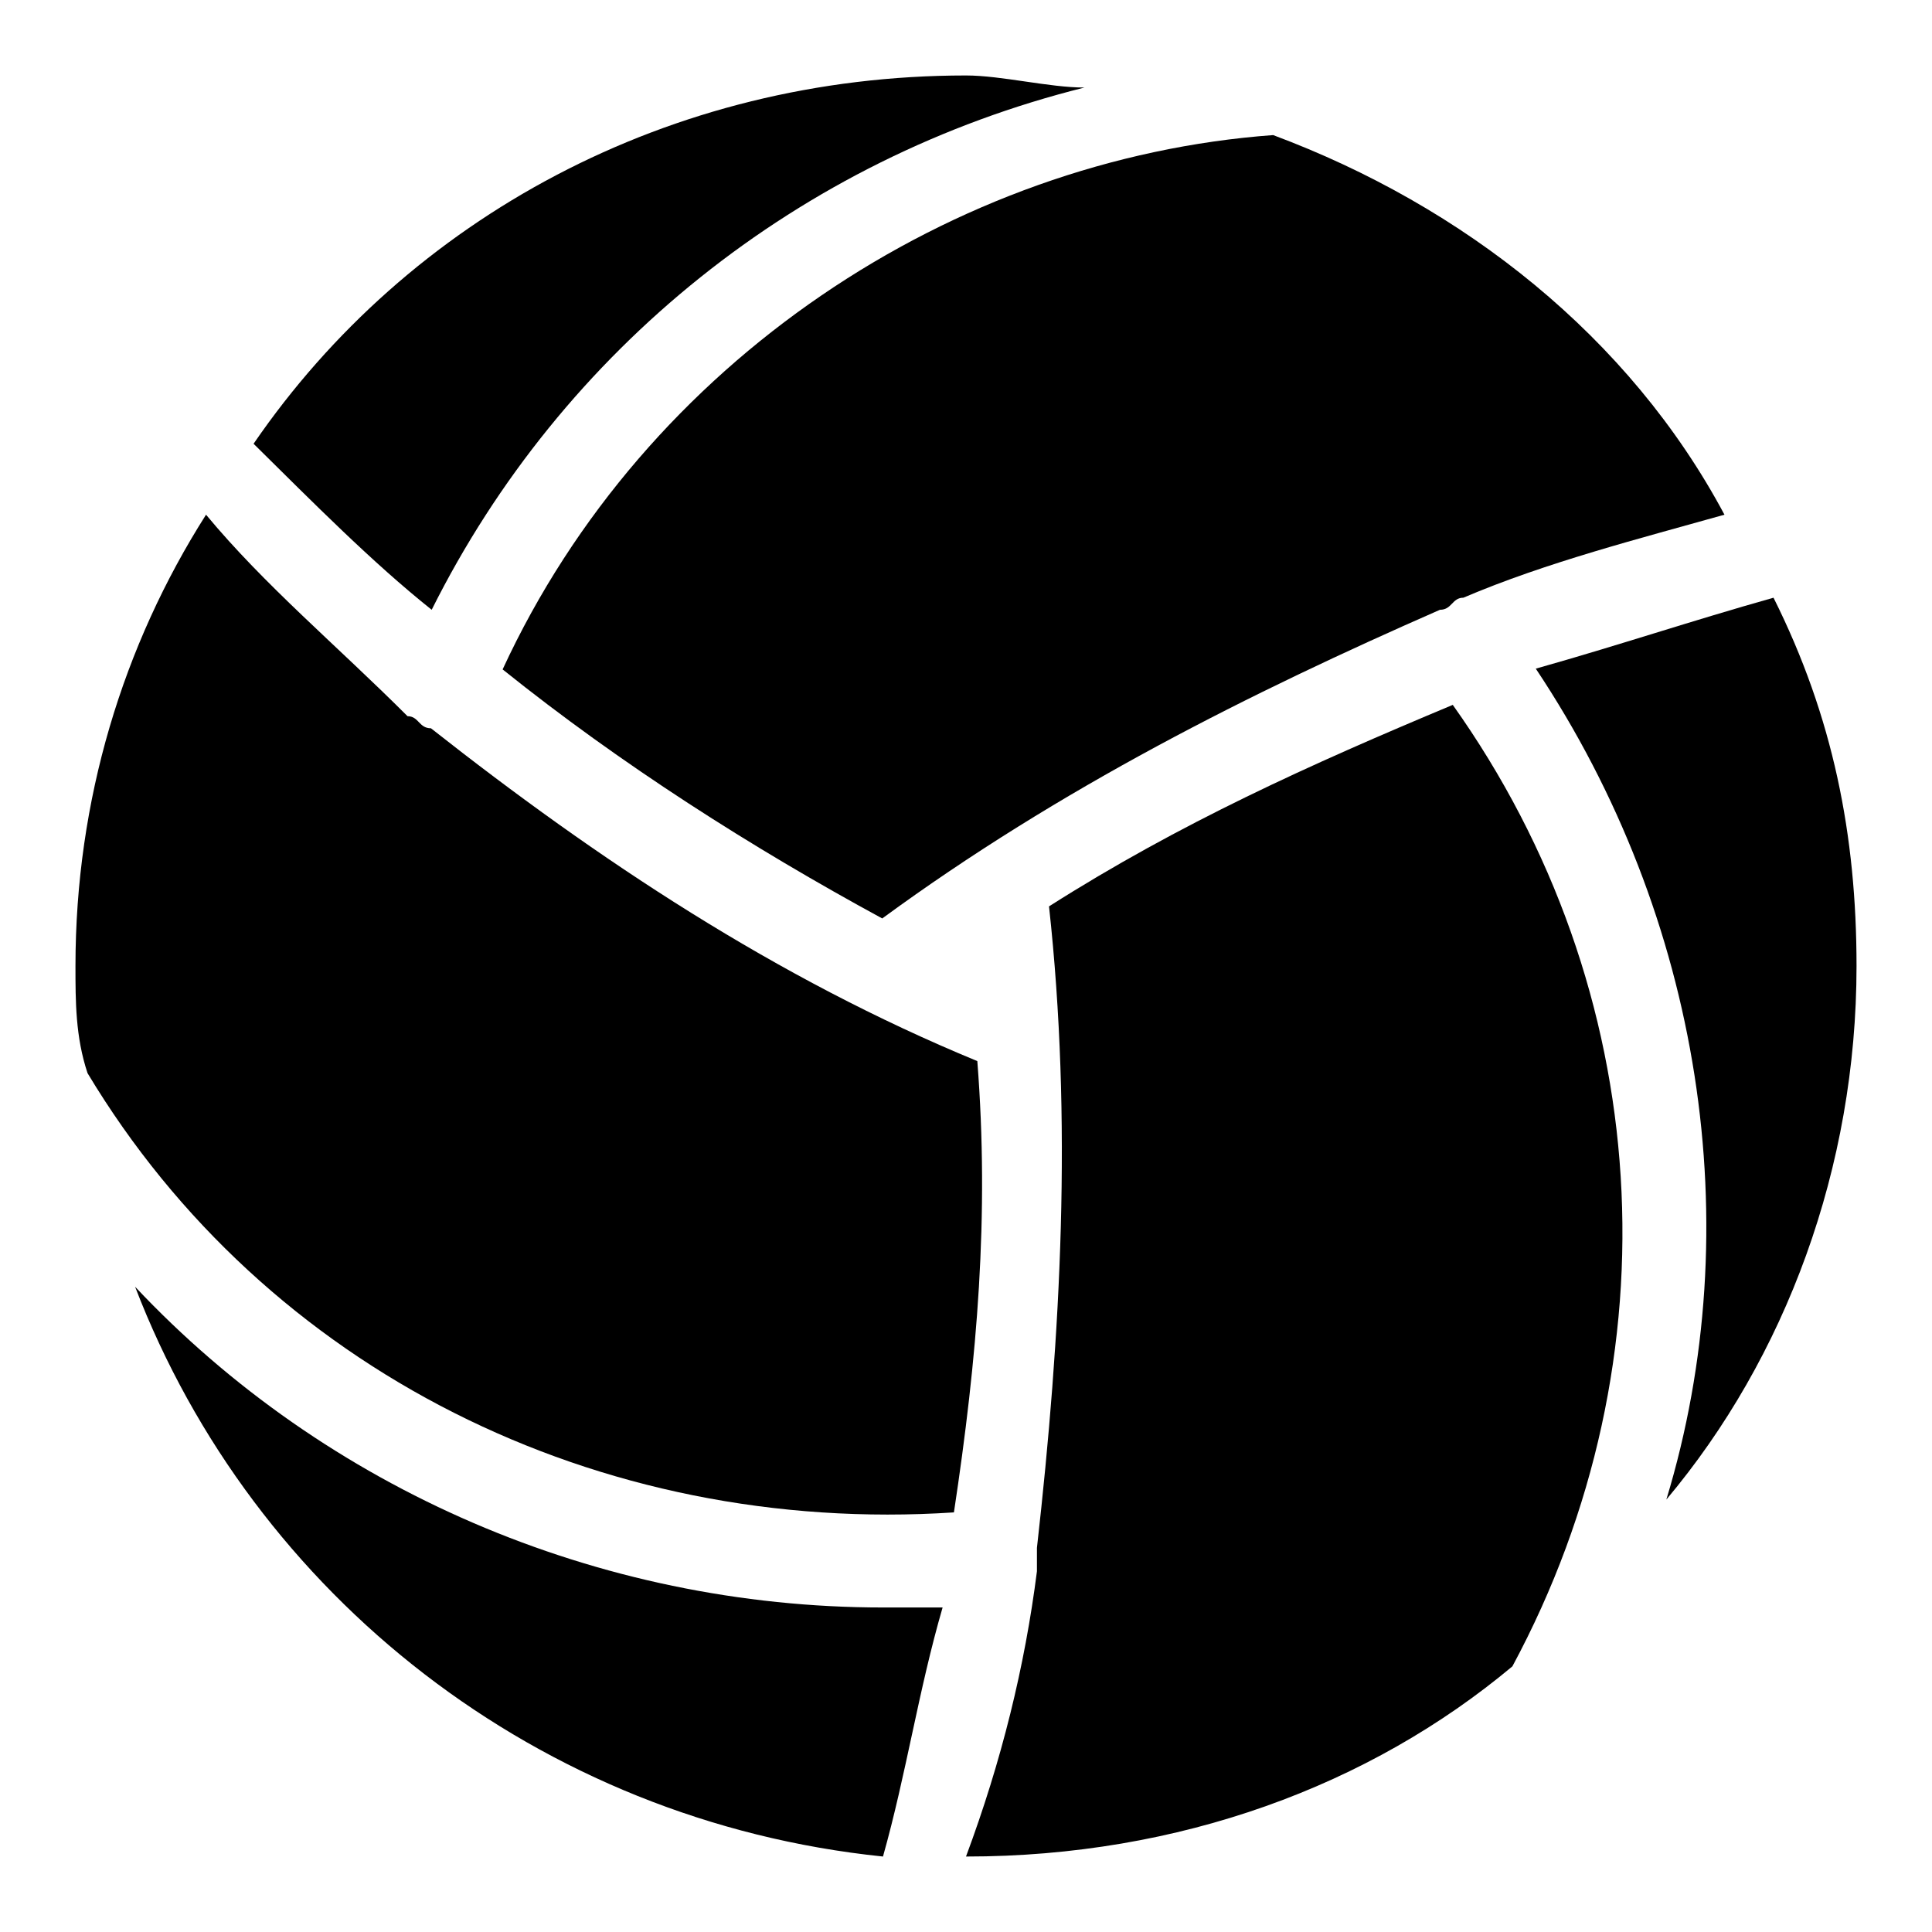 <?xml version="1.0" encoding="utf-8"?>
<!-- Svg Vector Icons : http://www.onlinewebfonts.com/icon -->
<!DOCTYPE svg PUBLIC "-//W3C//DTD SVG 1.1//EN" "http://www.w3.org/Graphics/SVG/1.1/DTD/svg11.dtd">
<svg version="1.1" xmlns="http://www.w3.org/2000/svg" xmlns:xlink="http://www.w3.org/1999/xlink" x="0px" y="0px" viewBox="0 0 256 256" enable-background="new 0 0 256 256" xml:space="preserve">
<g> <path fill="#000000" d="M246,128c0-17.3-3.1-33-11-48.8c-11,3.1-20.5,6.3-31.5,9.4c22,33,28.3,73.9,17.3,110.1 C236.6,179.9,246,154.7,246,128L246,128z"/> <path fill="#000000" d="M192.5,93.4c-18.9,7.9-36.2,15.7-53.5,26.7c3.1,28.3,1.6,56.6-1.6,85v3.1c-1.6,12.6-4.7,25.2-9.4,37.8 c28.3,0,53.5-9.4,72.4-25.2C222.4,179.9,219.3,131.1,192.5,93.4z M66.6,88.7c15.7,12.6,33,23.6,50.3,33 c23.6-17.3,48.8-29.9,73.9-40.9c1.6,0,1.6-1.6,3.1-1.6c11-4.7,23.6-7.9,34.6-11c-12.6-23.6-34.6-40.9-59.8-50.3 C126.4,21,85.5,47.8,66.6,88.7z M124.9,213H117c-37.8,0-73.9-15.7-99.1-42.5c15.7,40.9,53.5,70.8,99.1,75.5 C120.1,235,121.7,224,124.9,213z"/> <path fill="#000000" d="M126.4,200.4c3.1-20.5,4.7-39.3,3.1-59.8c-26.7-11-50.3-26.7-72.4-44.1c-1.6,0-1.6-1.6-3.1-1.6 c-9.4-9.4-18.9-17.3-26.7-26.7C16.3,85.5,10,106,10,128c0,4.7,0,9.4,1.6,14.2C35.2,181.5,79.2,203.5,126.4,200.4L126.4,200.4z  M57.2,80.8C74.5,46.2,106,21,143.7,11.6c-4.7,0-11-1.6-15.7-1.6c-39.3,0-73.9,18.9-94.4,48.8C41.5,66.6,49.3,74.5,57.2,80.8z"/></g>
</svg>